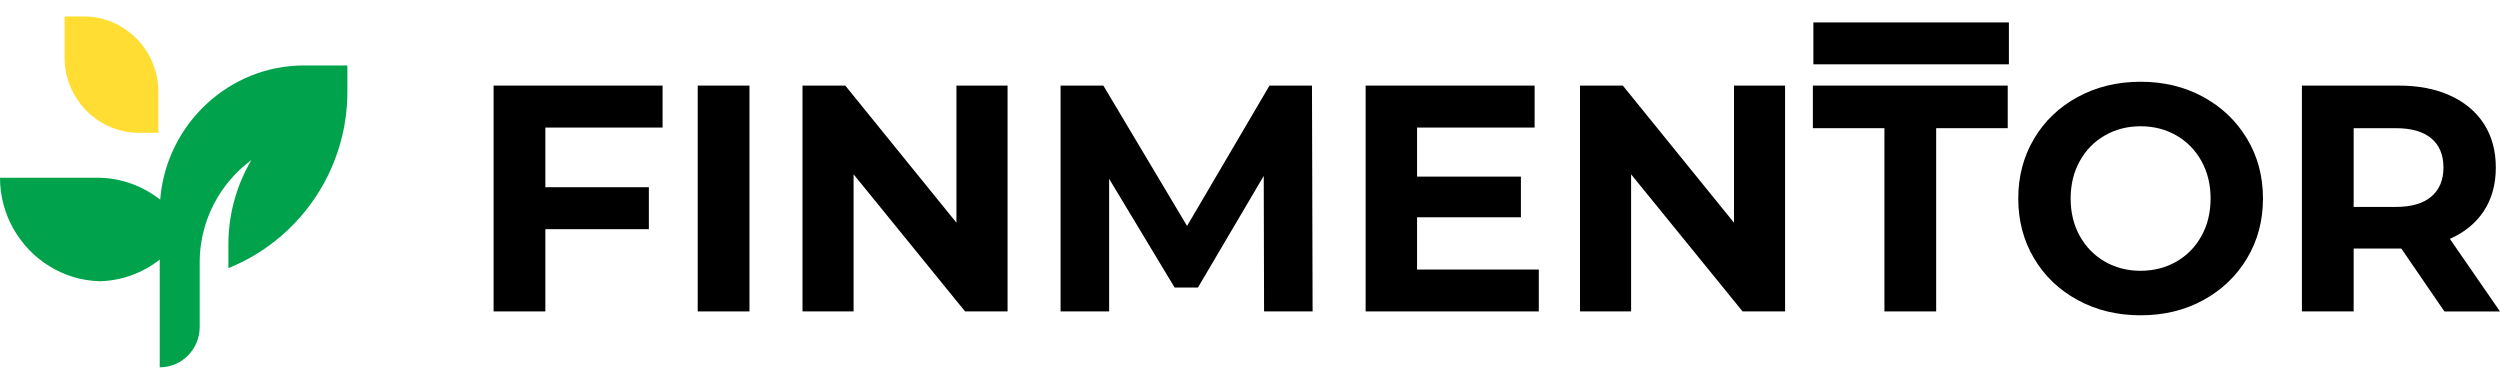 <?xml version="1.0" encoding="UTF-8"?> <svg xmlns="http://www.w3.org/2000/svg" width="752" height="116" viewBox="0 0 752 116" fill="none"> <g clip-path="url(#clip0_82_5)"> <path d="M104.491 19.701V27.617C104.491 32.154 103.962 36.569 102.949 40.816C99.756 54.348 91.731 66.035 80.853 73.929C77.11 76.642 73.037 78.911 68.699 80.645V73.518C68.699 68.581 69.415 63.811 70.758 59.296C71.924 55.36 73.565 51.613 75.613 48.155C71.55 51.157 68.105 54.937 65.495 59.296C62.049 65.034 60.068 71.75 60.068 78.922V98.347C60.068 105.052 54.695 110.489 48.045 110.489V78.099C43.003 82.046 36.716 84.448 29.913 84.593H29.902C18.936 84.27 9.358 78.077 4.162 69.037C1.519 64.456 0 59.141 0 53.47H29.263C29.483 53.47 29.692 53.47 29.913 53.47H29.924C36.728 53.614 43.003 56.027 48.056 59.964C48.1 59.997 48.144 60.03 48.188 60.063C48.211 59.797 48.232 59.541 48.254 59.285C50.379 37.147 68.985 19.689 91.422 19.689H104.491V19.701Z" fill="#00A34C"></path> <path d="M25.232 4.947H19.419V17.334C19.419 29.777 29.493 39.951 41.812 39.951H47.625V27.564C47.625 15.121 37.551 4.947 25.232 4.947Z" fill="#FFDD33"></path> <path d="M164.04 38.357V56.315H195.175V68.935H164.04V93.676H148.473V25.748H199.303V38.368H164.04V38.357Z" fill="black"></path> <path d="M209.873 25.748H225.44V93.676H209.873V25.748Z" fill="black"></path> <path d="M303.076 25.748V93.676H290.294L256.76 52.434V93.676H241.391V25.748H254.261L287.696 66.99V25.748H303.076Z" fill="black"></path> <path d="M380.232 93.676L380.133 52.913L360.337 86.493H353.325L333.628 53.791V93.676H319.019V25.748H331.89L357.068 67.968L381.861 25.748H394.642L394.83 93.676H380.232Z" fill="black"></path> <path d="M462.869 81.066V93.676H410.783V25.748H461.612V38.368H426.252V53.124H457.486V65.355H426.252V81.078H462.869V81.066Z" fill="black"></path> <path d="M536.951 25.748V93.676H524.171L490.634 52.434V93.676H475.268V25.748H488.147L521.585 66.99V25.748H536.951Z" fill="black"></path> <path d="M566.833 38.557H545.309V25.748H603.922V38.557H582.401V93.676H566.833V38.557Z" fill="black"></path> <path d="M625.018 90.284C619.414 87.249 615.021 83.057 611.848 77.72C608.678 72.382 607.092 66.378 607.092 59.718C607.092 53.057 608.678 47.053 611.848 41.715C615.021 36.378 619.414 32.186 625.018 29.151C630.621 26.115 636.918 24.592 643.897 24.592C650.879 24.592 657.153 26.115 662.737 29.151C668.307 32.197 672.697 36.378 675.903 41.715C679.106 47.053 680.702 53.057 680.702 59.718C680.702 66.378 679.096 72.382 675.903 77.72C672.697 83.057 668.307 87.249 662.737 90.284C657.166 93.331 650.879 94.843 643.897 94.843C636.918 94.843 630.621 93.32 625.018 90.284ZM654.666 78.687C657.868 76.841 660.378 74.273 662.205 70.97C664.033 67.668 664.946 63.921 664.946 59.718C664.946 55.515 664.033 51.756 662.205 48.465C660.378 45.163 657.868 42.594 654.666 40.748C651.46 38.902 647.871 37.98 643.897 37.98C639.923 37.98 636.334 38.902 633.131 40.748C629.926 42.594 627.416 45.163 625.588 48.465C623.761 51.767 622.847 55.515 622.847 59.718C622.847 63.921 623.761 67.679 625.588 70.97C627.416 74.262 629.926 76.841 633.131 78.687C636.334 80.533 639.923 81.456 643.897 81.456C647.871 81.445 651.46 80.522 654.666 78.687Z" fill="black"></path> <path d="M735.274 93.676L722.306 74.751H721.537H707.981V93.676H692.417V25.748H721.537C727.491 25.748 732.665 26.749 737.049 28.761C741.442 30.763 744.81 33.609 747.188 37.301C749.556 40.993 750.743 45.351 750.743 50.399C750.743 55.448 749.543 59.795 747.145 63.453C744.744 67.112 741.33 69.903 736.917 71.849L752 93.687H735.274V93.676ZM731.333 41.615C728.902 39.58 725.343 38.557 720.666 38.557H707.981V62.241H720.666C725.343 62.241 728.902 61.207 731.333 59.139C733.767 57.071 734.991 54.158 734.991 50.41C734.991 46.574 733.767 43.65 731.333 41.615Z" fill="black"></path> <path d="M604.275 6.748H545.464V19.346H604.275V6.748Z" fill="black"></path> </g> <defs> <clipPath id="clip0_82_5"> <rect width="188" height="28.86" fill="white" transform="scale(4)"></rect> </clipPath> </defs> </svg> 